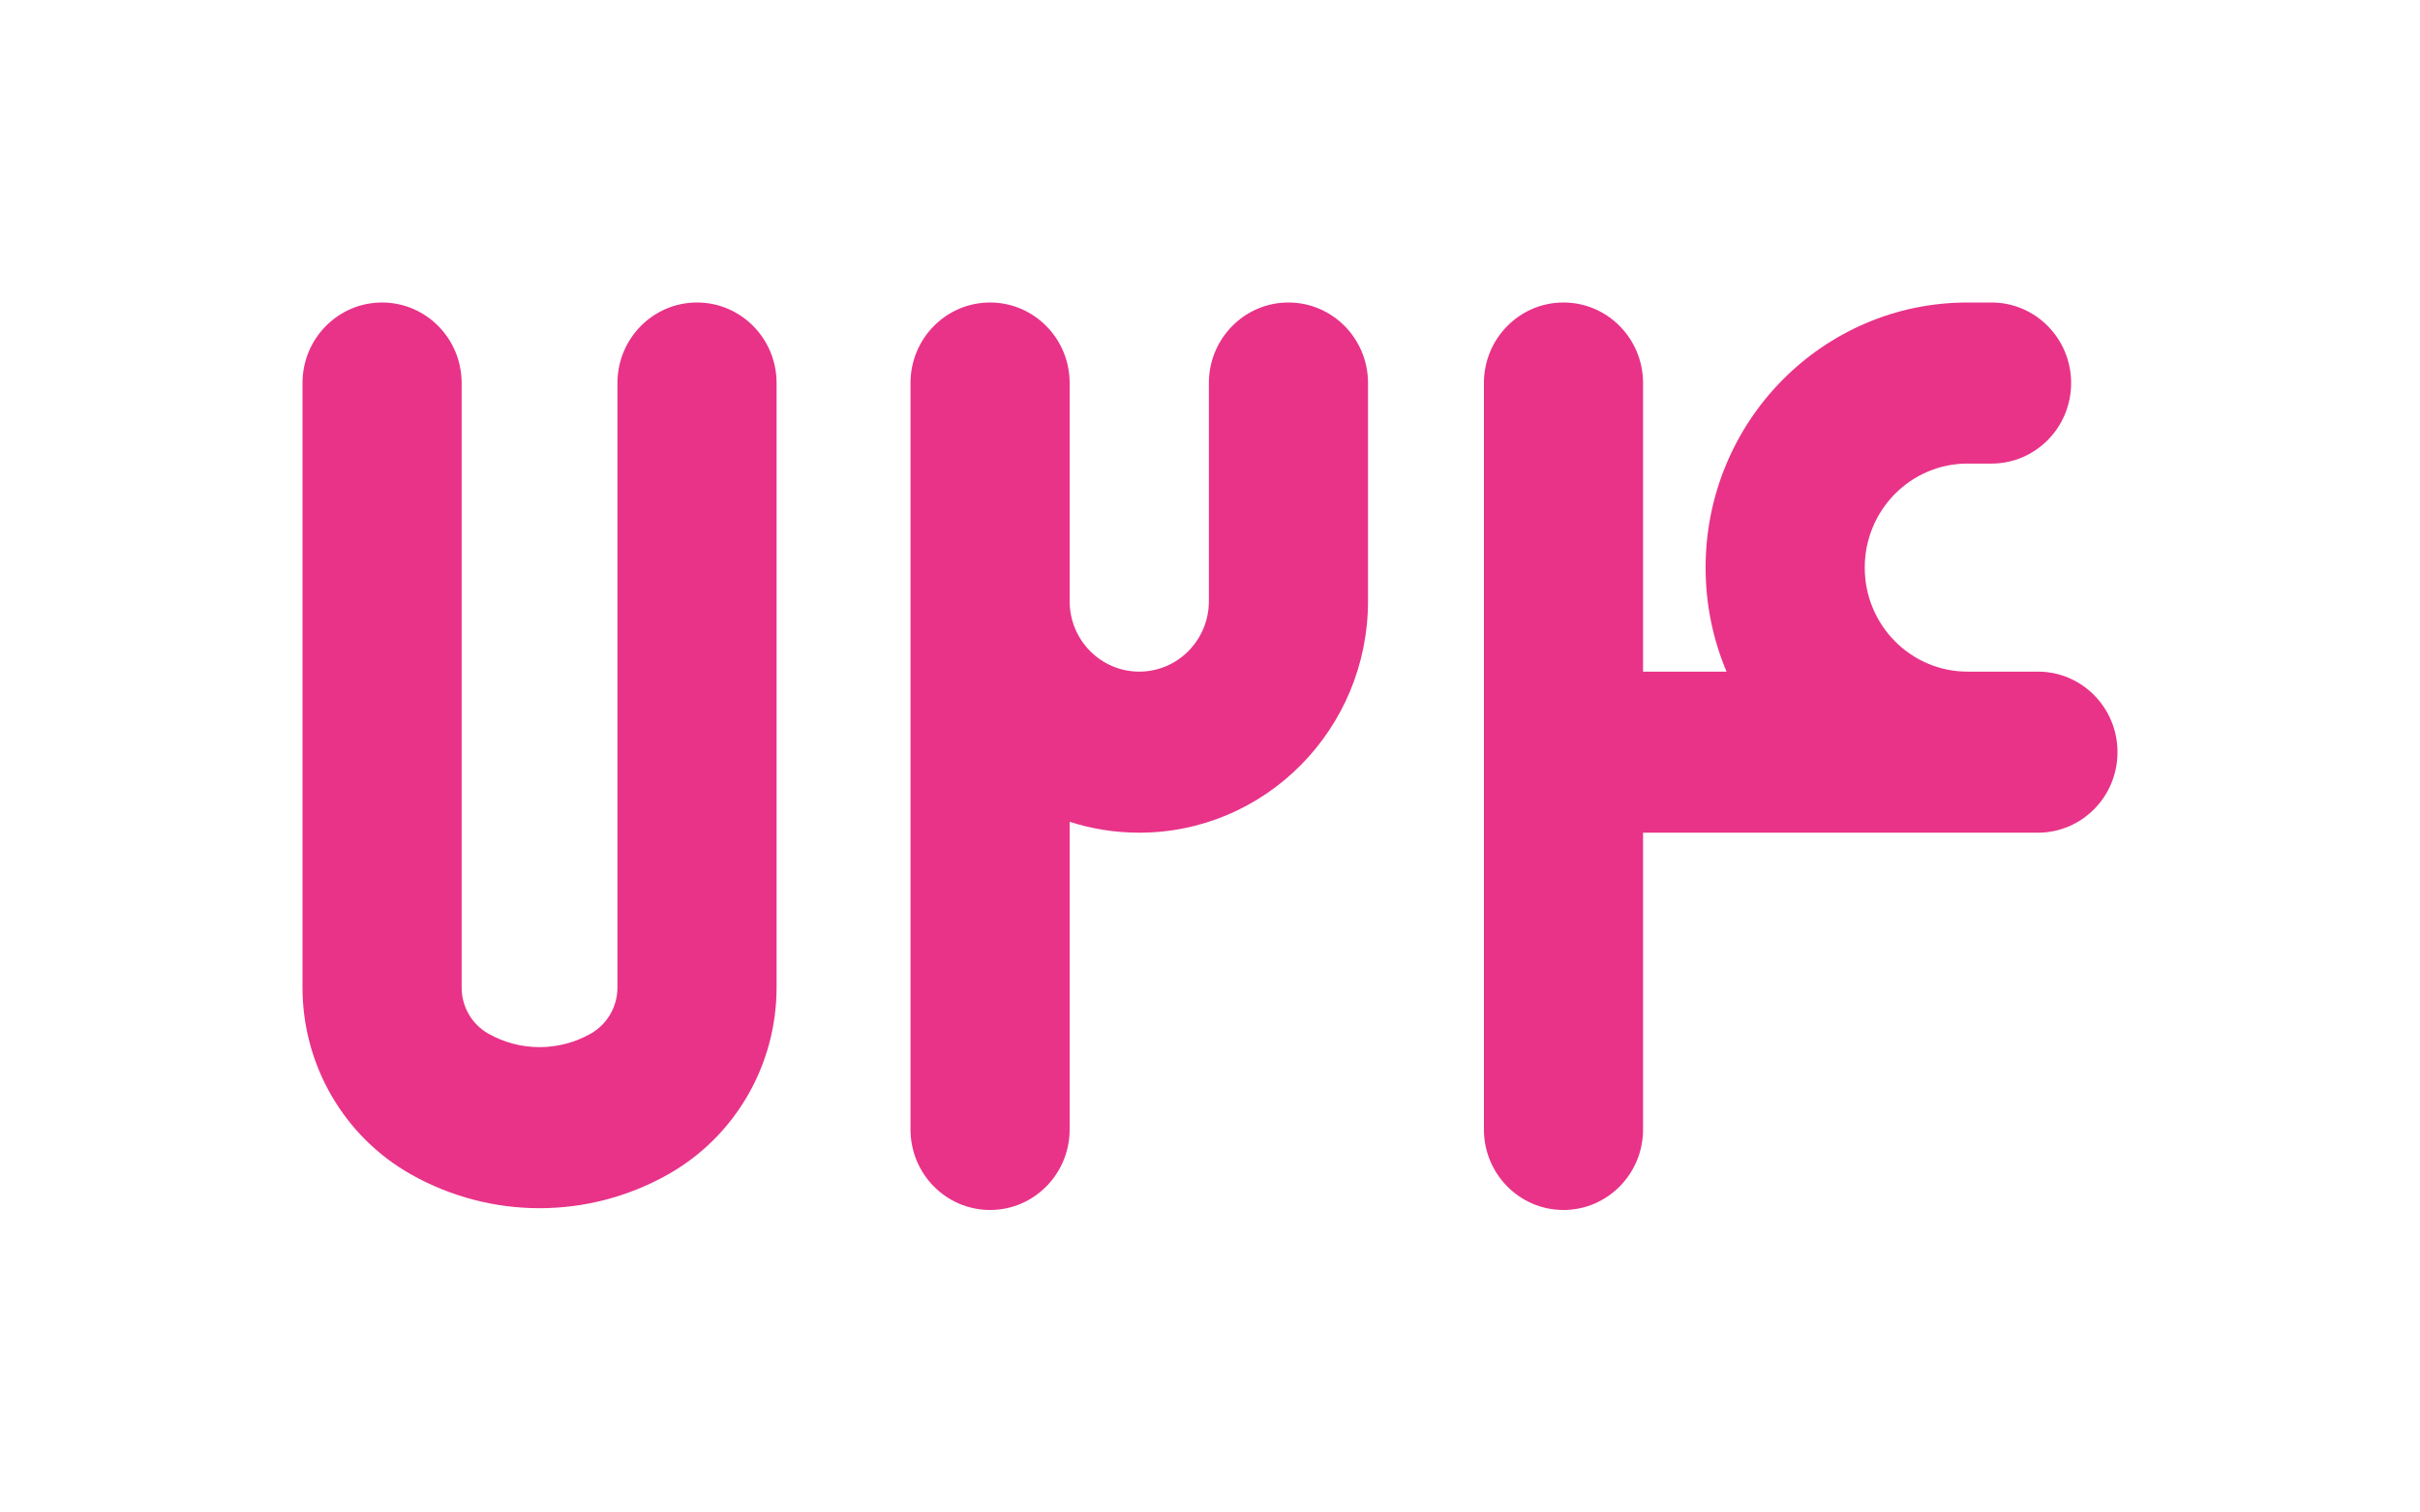 <svg width="112" height="70" viewBox="0 0 112 70" fill="none" xmlns="http://www.w3.org/2000/svg">
<path d="M17.682 14C19.716 14 21.365 15.669 21.365 17.727V45.704C21.365 46.59 21.838 47.407 22.602 47.839C24.074 48.671 25.867 48.671 27.339 47.839C28.103 47.407 28.576 46.59 28.576 45.704V17.727C28.576 15.669 30.225 14 32.259 14C34.292 14 35.941 15.669 35.941 17.727V45.704C35.941 49.291 34.024 52.597 30.931 54.346C27.227 56.441 22.714 56.441 19.01 54.346C15.917 52.597 14 49.291 14 45.704V17.727C14 15.669 15.649 14 17.682 14Z" fill="#E83388"/>
<path d="M49.485 17.346C49.297 15.467 47.728 14 45.822 14C43.788 14 42.139 15.669 42.139 17.727L42.139 52.273C42.139 54.331 43.788 56 45.822 56C47.855 56 49.504 54.331 49.504 52.273V38.033C50.52 38.361 51.603 38.538 52.726 38.538C58.573 38.538 63.313 33.74 63.313 27.822V17.727C63.313 15.669 61.664 14 59.631 14C57.597 14 55.948 15.669 55.948 17.727V27.822C55.948 29.623 54.506 31.084 52.726 31.084C50.947 31.084 49.504 29.623 49.504 27.822V17.727C49.504 17.599 49.498 17.471 49.485 17.346Z" fill="#E83388"/>
<path d="M76.042 17.727C76.042 15.669 74.393 14 72.359 14C70.326 14 68.677 15.669 68.677 17.727V52.273C68.677 54.331 70.326 56 72.359 56C74.393 56 76.042 54.331 76.042 52.273V38.538L94.318 38.538C96.351 38.538 98 36.87 98 34.811C98 32.752 96.351 31.084 94.318 31.084H91.058C88.431 31.084 86.302 28.928 86.302 26.269C86.302 23.61 88.431 21.455 91.058 21.455H92.171C94.205 21.455 95.854 19.786 95.854 17.727C95.854 15.669 94.205 14 92.171 14L91.058 14C84.364 14 78.937 19.493 78.937 26.269C78.937 27.978 79.282 29.605 79.906 31.084H76.042V17.727Z" fill="#E83388"/>
</svg>
